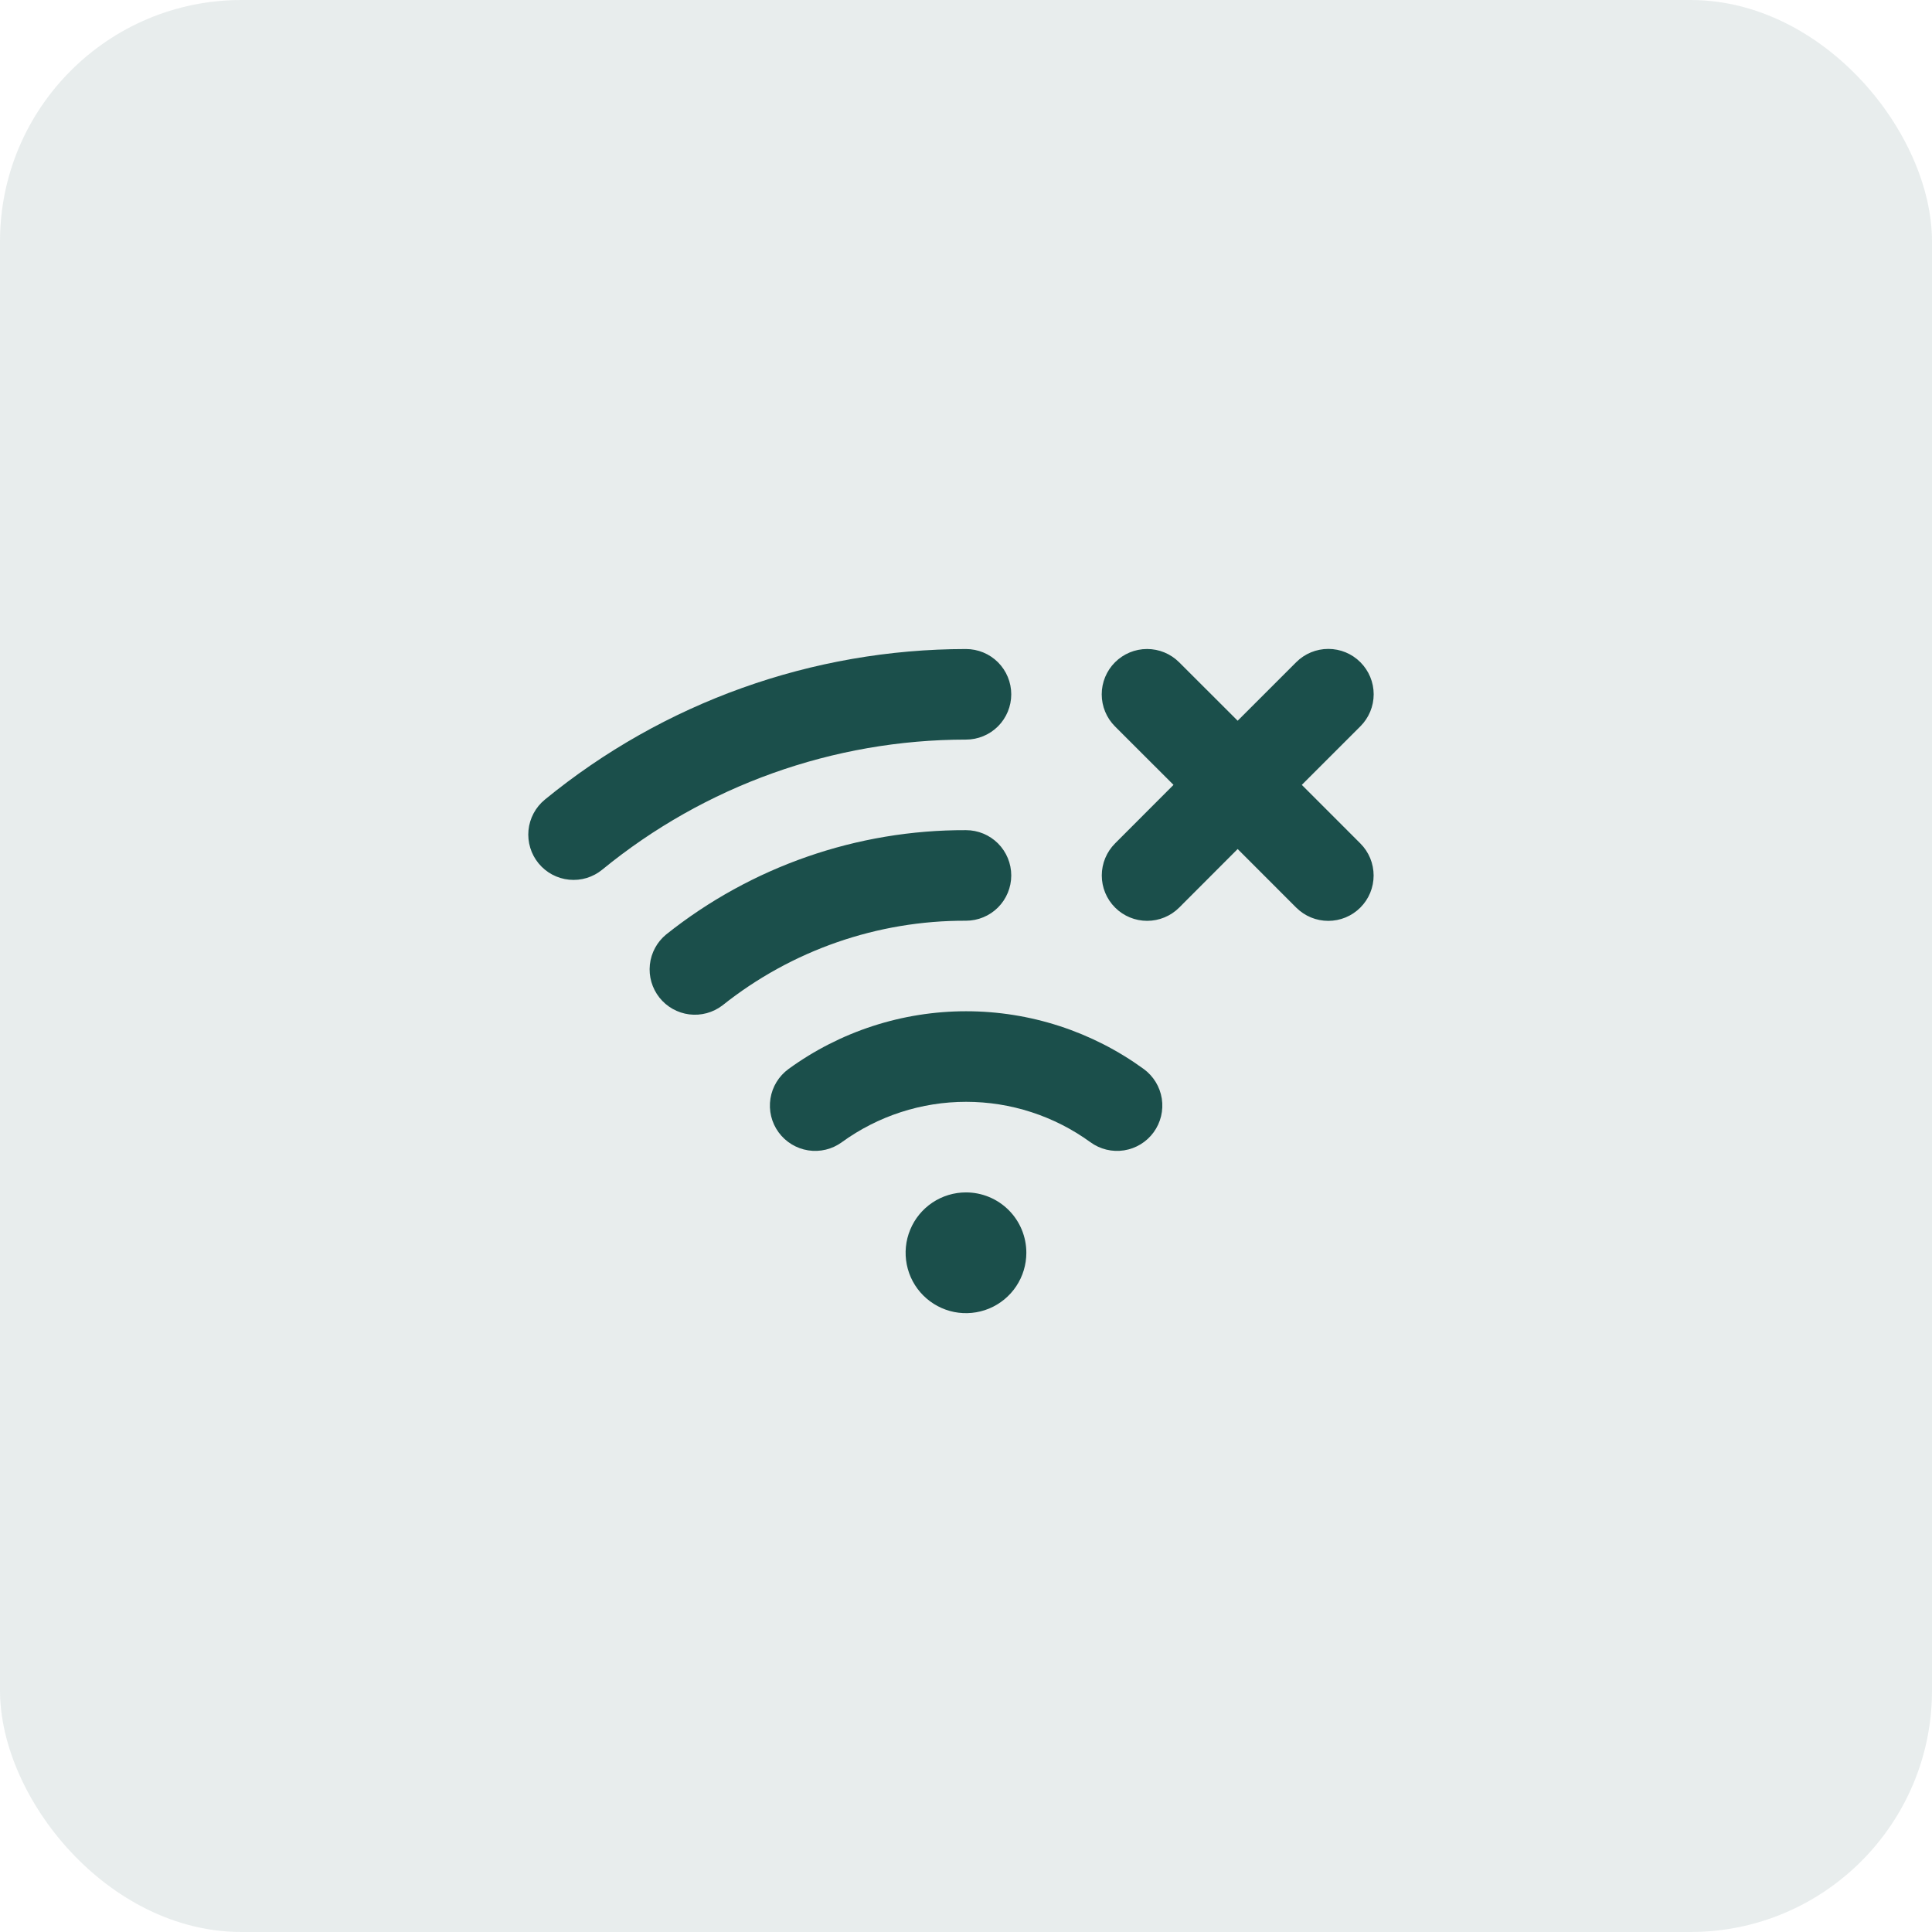 <svg width="64" height="64" viewBox="0 0 64 64" fill="none" xmlns="http://www.w3.org/2000/svg">
<rect width="64" height="64" rx="8" fill="#1B4F4B" fill-opacity="0.1"/>
<path d="M33.999 41.5C33.999 41.895 33.882 42.282 33.662 42.611C33.443 42.94 33.13 43.196 32.765 43.348C32.399 43.499 31.997 43.539 31.609 43.462C31.221 43.384 30.865 43.194 30.585 42.914C30.305 42.635 30.115 42.278 30.038 41.89C29.961 41.502 30 41.1 30.152 40.735C30.303 40.369 30.559 40.057 30.888 39.837C31.217 39.617 31.604 39.5 31.999 39.5C32.53 39.5 33.039 39.711 33.414 40.086C33.789 40.461 33.999 40.969 33.999 41.5ZM43.124 26L45.064 24.061C45.346 23.779 45.505 23.397 45.505 22.999C45.505 22.6 45.346 22.218 45.064 21.936C44.783 21.654 44.401 21.496 44.002 21.496C43.603 21.496 43.221 21.654 42.939 21.936L40.999 23.875L39.061 21.939C38.779 21.657 38.397 21.499 37.998 21.499C37.6 21.499 37.218 21.657 36.936 21.939C36.654 22.221 36.496 22.603 36.496 23.001C36.496 23.4 36.654 23.782 36.936 24.064L38.874 26L36.938 27.939C36.656 28.221 36.498 28.603 36.498 29.001C36.498 29.4 36.656 29.782 36.938 30.064C37.22 30.346 37.602 30.504 38.001 30.504C38.399 30.504 38.781 30.346 39.063 30.064L40.999 28.125L42.938 30.065C43.078 30.204 43.243 30.315 43.426 30.391C43.608 30.466 43.803 30.505 44.001 30.505C44.198 30.505 44.393 30.466 44.576 30.391C44.758 30.315 44.924 30.204 45.063 30.065C45.203 29.925 45.313 29.76 45.389 29.578C45.464 29.395 45.503 29.2 45.503 29.002C45.503 28.805 45.464 28.61 45.389 28.427C45.313 28.245 45.203 28.079 45.063 27.94L43.124 26ZM37.887 35.412C36.178 34.169 34.118 33.499 32.004 33.499C29.89 33.499 27.83 34.169 26.121 35.412C25.799 35.647 25.584 35.999 25.522 36.392C25.46 36.785 25.557 37.187 25.791 37.508C26.026 37.83 26.378 38.045 26.771 38.107C27.164 38.169 27.565 38.072 27.887 37.837C29.083 36.968 30.525 36.499 32.004 36.499C33.483 36.499 34.924 36.968 36.121 37.837C36.442 38.072 36.844 38.169 37.237 38.107C37.63 38.045 37.982 37.83 38.216 37.508C38.45 37.187 38.547 36.785 38.486 36.392C38.424 35.999 38.209 35.647 37.887 35.412ZM33.499 23C33.499 22.602 33.341 22.221 33.06 21.939C32.779 21.658 32.397 21.5 31.999 21.5C26.913 21.503 21.983 23.265 18.048 26.489C17.896 26.614 17.77 26.767 17.677 26.941C17.584 27.115 17.526 27.305 17.507 27.501C17.488 27.697 17.508 27.895 17.565 28.084C17.622 28.272 17.716 28.448 17.841 28.6C17.966 28.752 18.119 28.878 18.293 28.971C18.467 29.064 18.657 29.122 18.853 29.141C19.049 29.16 19.247 29.141 19.436 29.084C19.624 29.026 19.8 28.932 19.952 28.807C23.35 26.024 27.607 24.502 31.999 24.5C32.397 24.5 32.779 24.342 33.06 24.061C33.341 23.779 33.499 23.398 33.499 23ZM33.499 29C33.499 28.602 33.341 28.221 33.06 27.939C32.779 27.658 32.397 27.5 31.999 27.5C28.392 27.487 24.888 28.706 22.068 30.955C21.764 31.204 21.57 31.563 21.528 31.954C21.486 32.346 21.6 32.737 21.844 33.046C22.088 33.354 22.444 33.554 22.834 33.603C23.224 33.651 23.618 33.545 23.931 33.306C26.222 31.479 29.069 30.489 31.999 30.5C32.397 30.5 32.779 30.342 33.06 30.061C33.341 29.779 33.499 29.398 33.499 29Z" fill="#1B4F4B"/>
</svg>
